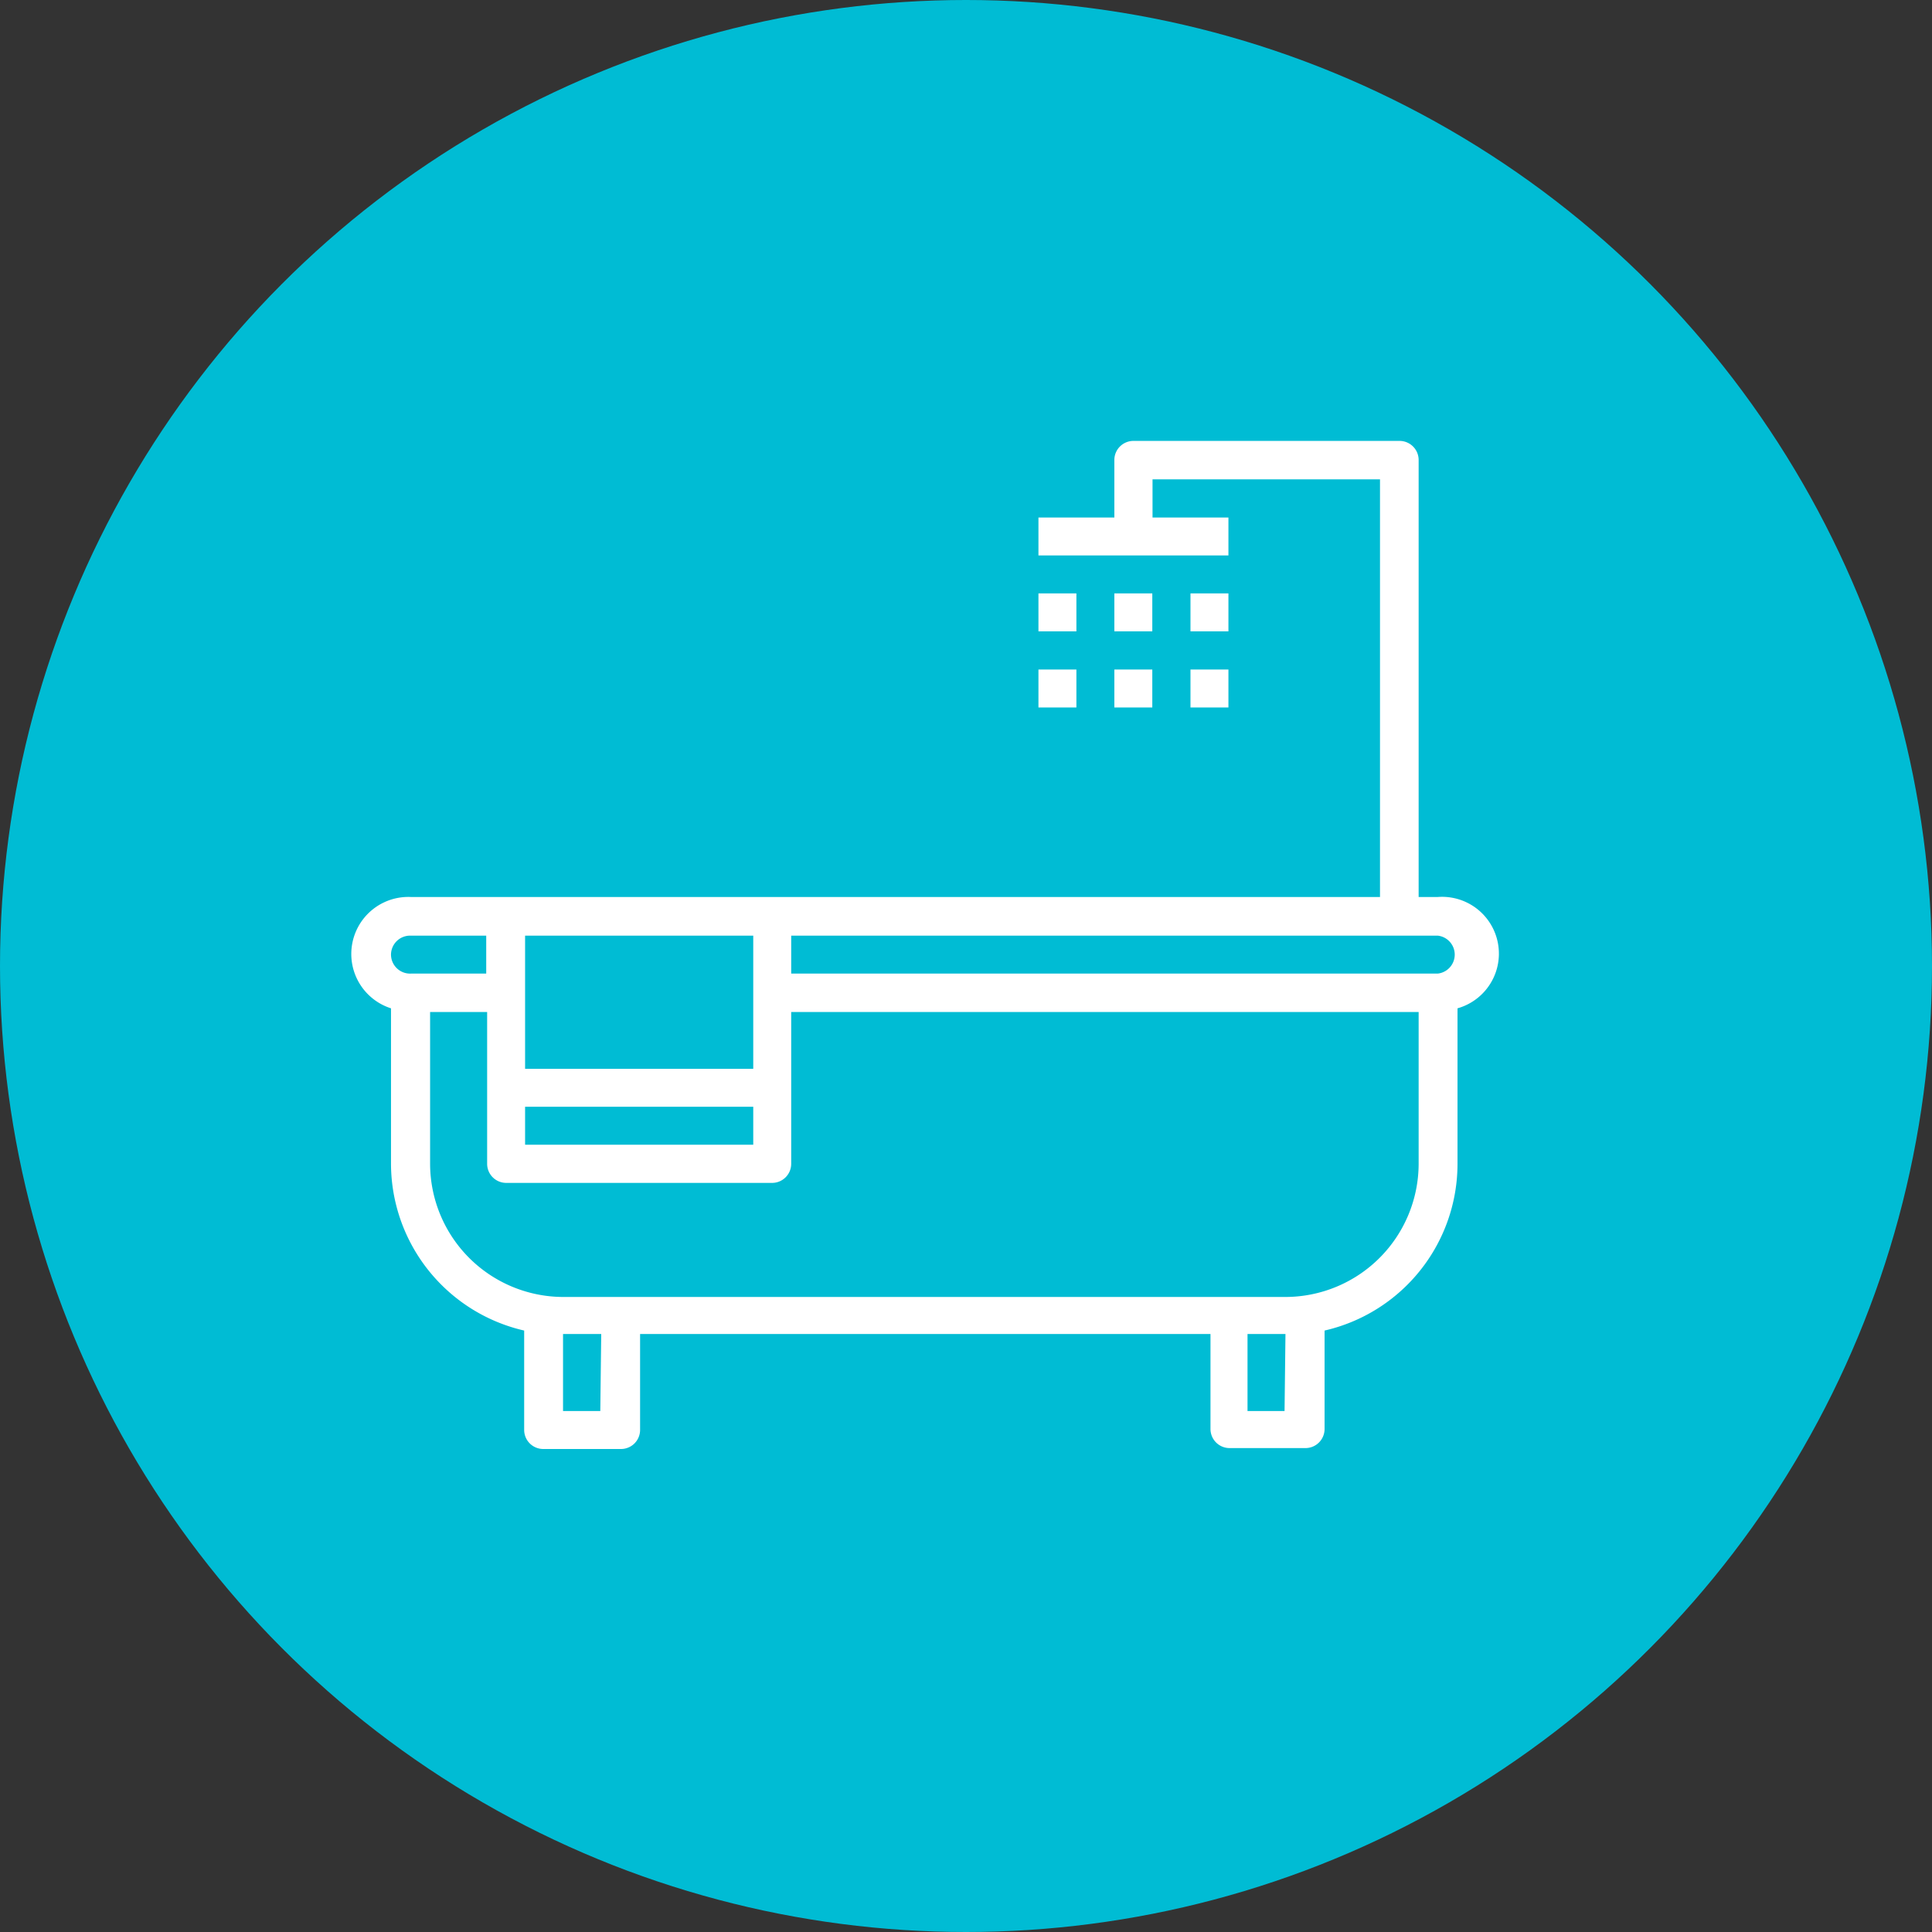 <svg xmlns="http://www.w3.org/2000/svg" viewBox="0 0 84 84"><rect x="0" y="0" width="84" height="84" fill="#333333" stroke="none"/><defs><style>.cls-1{fill:#00bcd4;}.cls-2{fill:#fff;}</style></defs><title>i-bath</title><g id="レイヤー_2" data-name="レイヤー 2"><g id="レイヤー_1-2" data-name="レイヤー 1"><circle class="cls-1" cx="42" cy="42" r="42"/><rect class="cls-2" x="45.15" y="25.8" width="1.65" height="1.65"/><rect class="cls-2" x="48.45" y="25.8" width="1.65" height="1.65"/><rect class="cls-2" x="51.76" y="25.8" width="1.65" height="1.65"/><rect class="cls-2" x="45.15" y="29.11" width="1.65" height="1.65"/><rect class="cls-2" x="48.45" y="29.11" width="1.65" height="1.65"/><rect class="cls-2" x="51.76" y="29.11" width="1.65" height="1.65"/><path class="cls-2" d="M62.51,39h-.83V20a.83.83,0,0,0-.83-.83H49.28a.83.83,0,0,0-.83.83V22.5h-3.3v1.65h8.26V22.5h-3.3V20.84H60V39H17.87A2.48,2.48,0,0,0,17,43.84V50.6a7.46,7.46,0,0,0,5.79,7.25v4.32a.83.83,0,0,0,.83.83H27a.83.83,0,0,0,.83-.83V58h24.8v4.13a.83.83,0,0,0,.82.83h3.31a.83.83,0,0,0,.83-.83V57.85a7.44,7.44,0,0,0,5.78-7.25V43.84A2.47,2.47,0,0,0,62.51,39ZM22.83,40.68h9.92v5.79H22.83Zm0,7.44h9.92v1.65H22.83ZM17,41.51a.83.83,0,0,1,.83-.83h3.31v1.65H17.87A.83.83,0,0,1,17,41.51Zm9.1,19.84H24.48V58h1.66Zm29.75,0H54.24V58h1.65ZM61.68,50.6a5.8,5.8,0,0,1-5.79,5.79H24.48A5.8,5.8,0,0,1,18.7,50.6V44h2.48V50.6a.83.83,0,0,0,.82.83H33.58a.83.83,0,0,0,.82-.83V44H61.68Zm.83-8.27H34.4V40.68H62.51a.83.83,0,0,1,0,1.65Z"/></g></g></svg>